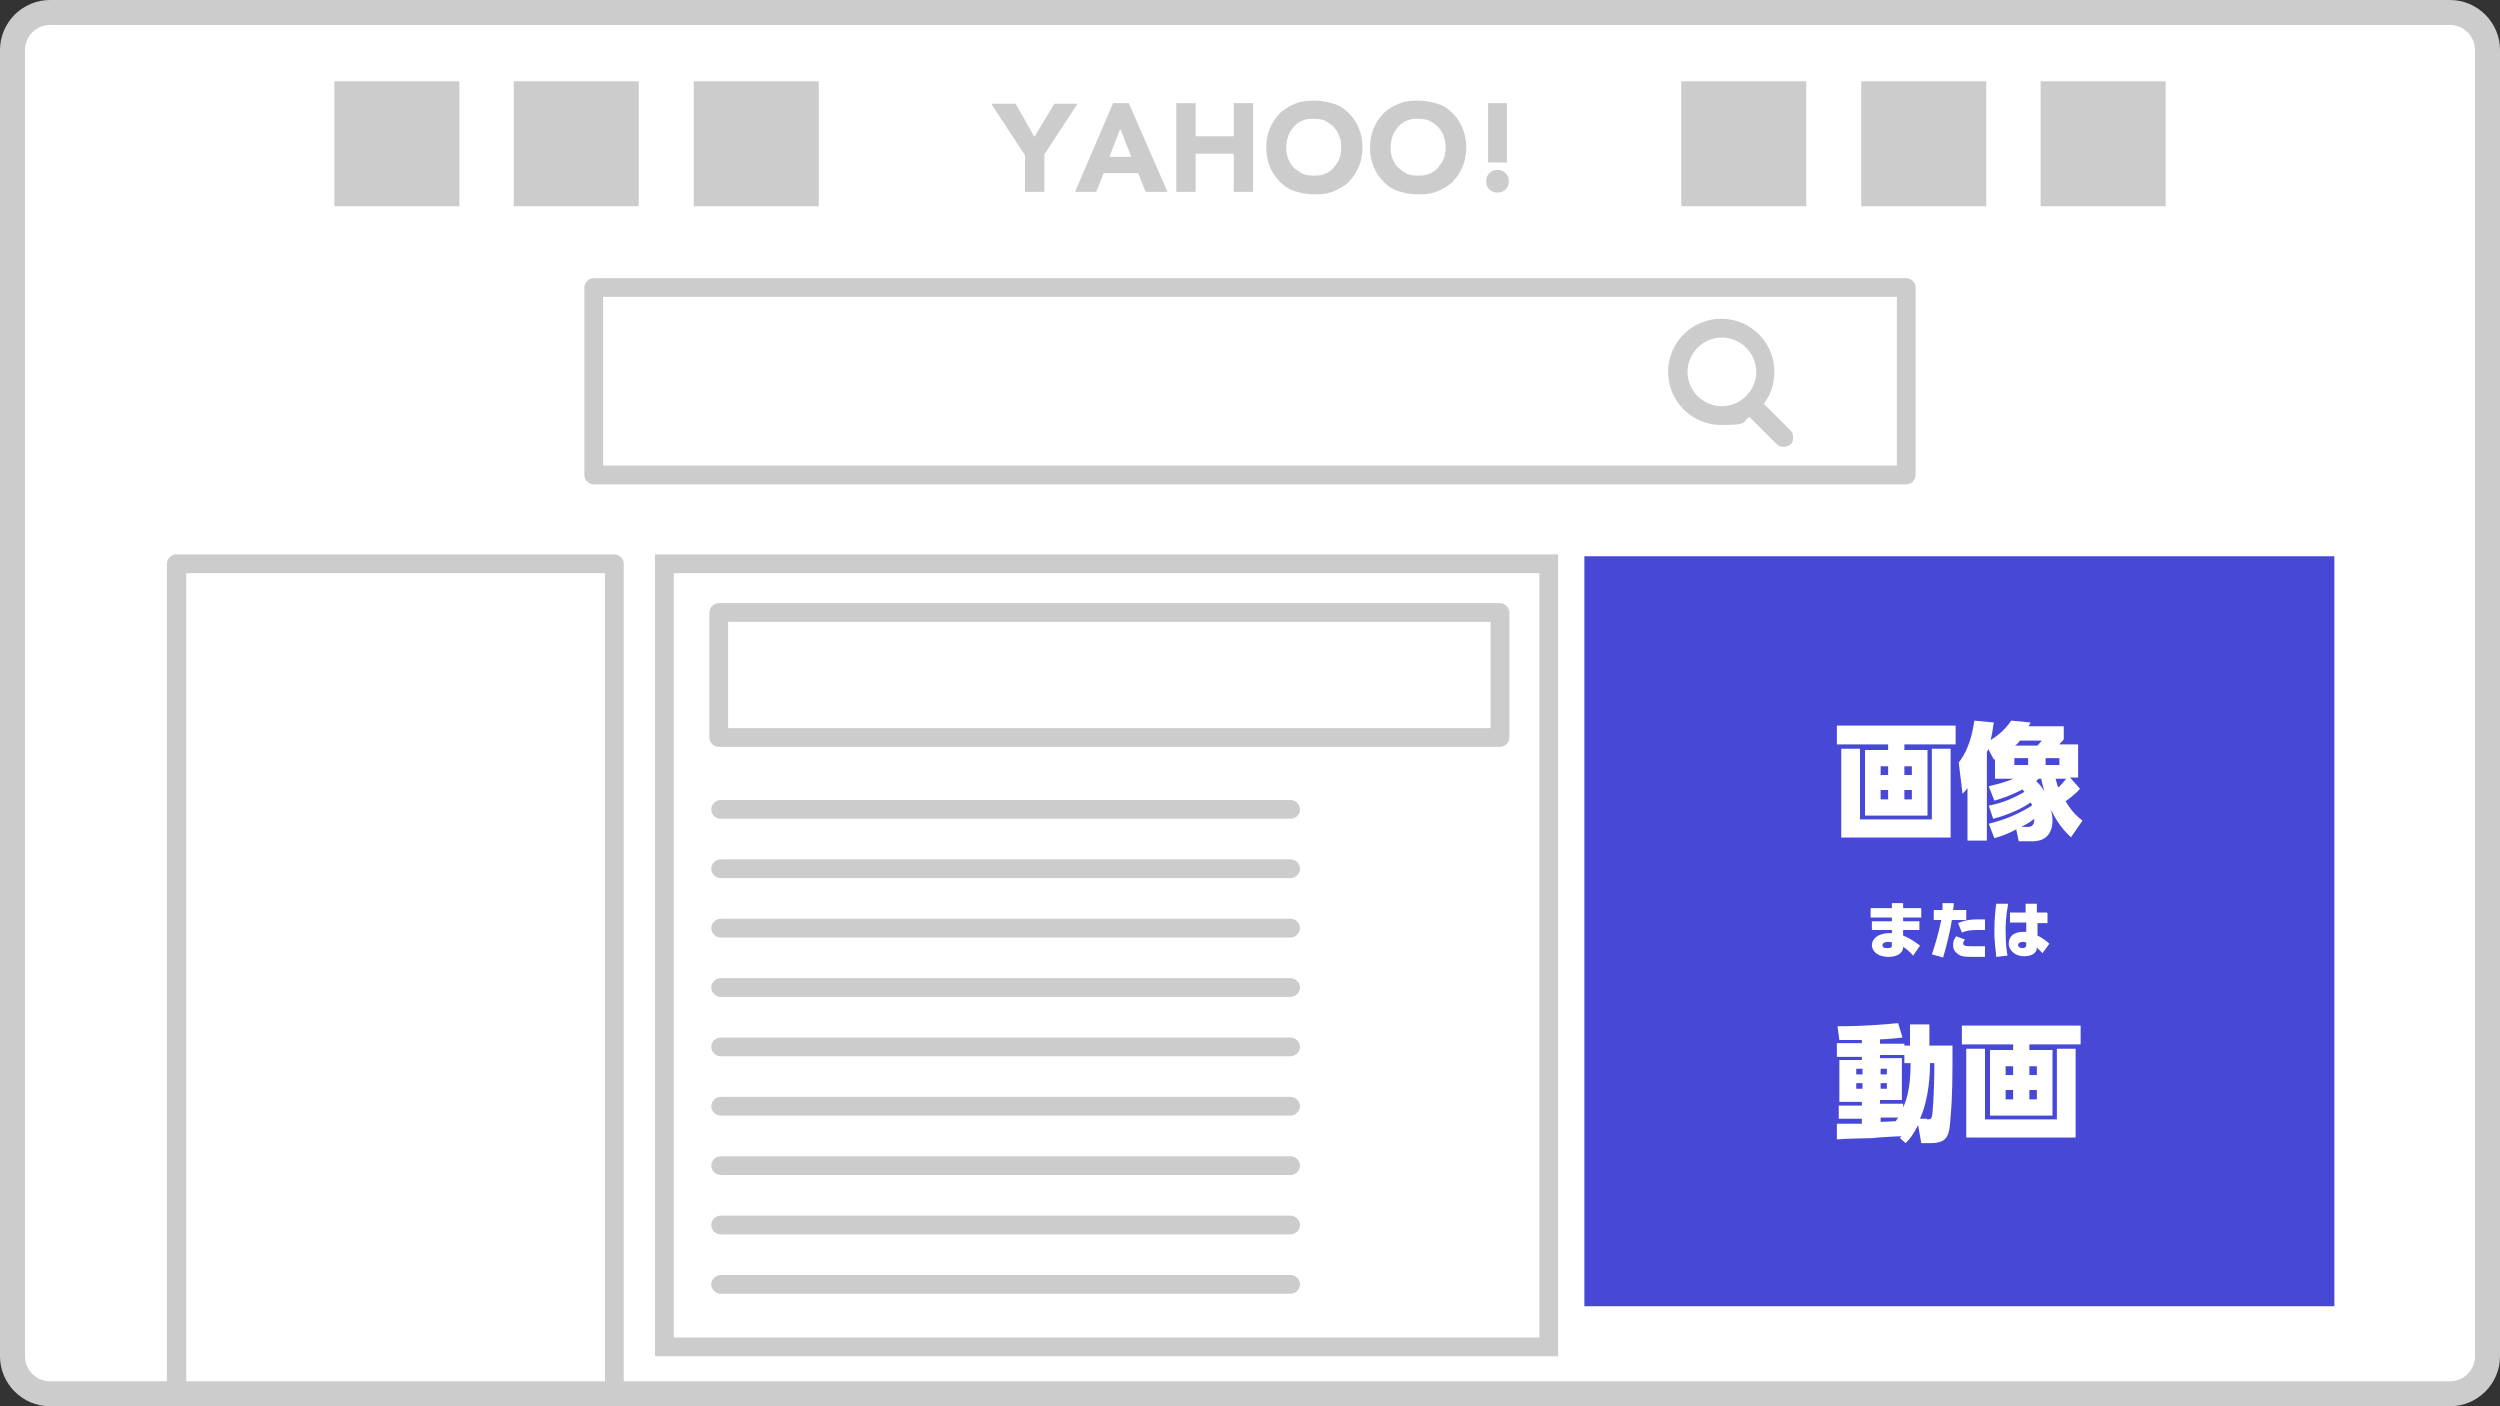 <svg xmlns="http://www.w3.org/2000/svg" width="400" height="225" viewbox="0 0 400 225"><rect width="100%" height="100%" fill="#333333" stroke="none"/><defs><style>.b{fill:#fff}</style></defs><rect width="400" height="225" class="b" rx="16" ry="16"/><path d="M253.5 89h120v120h-120z" style="fill:#4848d7"/><path d="m163.9 24.7-5.3-8.1h3.9l3 5.3 3.2-5.3h3.7l-5.3 8.1v6H164v-6Zm14.1-8.2h2.6l6.2 14.2h-3.5l-1.2-3h-5.5l-1.2 3H172l6.1-14.2Zm1.2 4.2-1.7 4.4h3.5l-1.7-4.4Zm9-4.2h3.1v5.3h6.1v-5.3h3.1v14.2h-3.1v-6.1h-6.1v6.1h-3.1zm14.4 7.1c0-1.1.2-2.2.6-3.1s.9-1.7 1.6-2.4 1.5-1.1 2.4-1.5 1.9-.5 3.1-.5 2.1.2 3.1.5 1.7.8 2.4 1.5 1.2 1.4 1.6 2.4c.4.9.6 2 .6 3.1s-.2 2.2-.6 3.1-.9 1.7-1.6 2.4-1.5 1.1-2.4 1.5-1.9.5-3.1.5-2.1-.2-3.1-.5-1.7-.8-2.4-1.5-1.2-1.4-1.6-2.4c-.4-.9-.6-2-.6-3.1m3.2 0q0 1.05.3 1.8c.2.5.5 1 .9 1.4s.9.7 1.4 1q.75.3 1.8.3c1.05 0 1.3-.1 1.8-.3s1-.5 1.4-1 .7-.9.9-1.4.3-1.2.3-1.8-.1-1.3-.3-1.8c-.2-.6-.5-1-.9-1.5-.4-.4-.9-.7-1.4-1q-.75-.3-1.8-.3c-1.05 0-1.3.1-1.8.3s-1 .5-1.4 1-.7.9-.9 1.5q-.3.9-.3 1.8m13.4 0c0-1.1.2-2.2.6-3.1s.9-1.7 1.6-2.4 1.5-1.1 2.4-1.5 1.9-.5 3.1-.5 2.1.2 3.1.5 1.7.8 2.4 1.5 1.2 1.4 1.6 2.4c.4.9.6 2 .6 3.1s-.2 2.2-.6 3.1-.9 1.7-1.6 2.4-1.5 1.1-2.4 1.5-1.9.5-3.1.5-2.1-.2-3.1-.5-1.7-.8-2.4-1.5-1.2-1.4-1.6-2.4c-.4-.9-.6-2-.6-3.1m3.3 0q0 1.05.3 1.8c.2.5.5 1 .9 1.4s.9.7 1.4 1q.75.3 1.8.3c1.05 0 1.3-.1 1.8-.3s1-.5 1.4-1 .7-.9.9-1.4.3-1.2.3-1.8-.1-1.3-.3-1.8c-.2-.6-.5-1-.9-1.5-.4-.4-.9-.7-1.4-1q-.75-.3-1.8-.3c-1.05 0-1.3.1-1.8.3s-1 .5-1.4 1-.7.9-.9 1.5q-.3.9-.3 1.8m15.3 5.4c0-.2 0-.5.1-.7s.2-.4.4-.6.4-.3.6-.4.5-.1.7-.1.5 0 .7.1.4.2.6.4.3.4.4.6.1.5.1.7 0 .5-.1.7-.2.4-.4.6-.4.3-.6.4-.5.1-.7.1-.5 0-.7-.1-.4-.2-.6-.4-.3-.4-.4-.6-.1-.5-.1-.7m3.3-3h-3v-9.5h3zM131 13h-20v20h20zm-28.8 0h-20v20h20zm-28.7 0h-20v20h20zm273 0h-20v20h20zm-28.7 0h-20v20h20zM289 13h-20v20h20zM392 0H8C3.6 0 0 3.6 0 8v209c0 4.4 3.6 8 8 8h384c4.4 0 8-3.6 8-8V8c0-4.4-3.6-8-8-8M96.8 221h-67V91.7h67zm299.2-4c0 2.2-1.8 4-4 4H99.8V90.2c0-.8-.7-1.5-1.5-1.5H28.2c-.8 0-1.5.7-1.5 1.5V221H8c-2.2 0-4-1.8-4-4V8c0-2.2 1.8-4 4-4h384c2.2 0 4 1.8 4 4zm-146.8 0H104.8V88.7h144.5V217Zm-141.4-3h138.5V91.7H107.8zM208 129.5c0-.8-.7-1.5-1.5-1.5h-91.2c-.8 0-1.5.7-1.5 1.5s.7 1.5 1.5 1.5h91.2c.8 0 1.5-.7 1.5-1.5m0 9.5c0-.8-.7-1.5-1.5-1.5h-91.2c-.8 0-1.5.7-1.5 1.5s.7 1.5 1.5 1.5h91.2c.8 0 1.5-.7 1.5-1.5m0 9.5c0-.8-.7-1.5-1.5-1.5h-91.2c-.8 0-1.5.7-1.5 1.5s.7 1.5 1.5 1.5h91.2c.8 0 1.5-.7 1.5-1.5m0 9.5c0-.8-.7-1.5-1.5-1.5h-91.2c-.8 0-1.5.7-1.5 1.5s.7 1.5 1.5 1.5h91.2c.8 0 1.5-.7 1.5-1.5m0 9.5c0-.8-.7-1.5-1.5-1.5h-91.2c-.8 0-1.5.7-1.5 1.5s.7 1.5 1.5 1.5h91.2c.8 0 1.5-.7 1.5-1.5m0 9.5c0-.8-.7-1.5-1.5-1.5h-91.2c-.8 0-1.5.7-1.5 1.5s.7 1.5 1.5 1.5h91.2c.8 0 1.5-.7 1.5-1.5m0 9.5c0-.8-.7-1.5-1.5-1.5h-91.2c-.8 0-1.5.7-1.5 1.5s.7 1.5 1.5 1.5h91.2c.8 0 1.5-.7 1.5-1.5m0 9.5c0-.8-.7-1.5-1.5-1.5h-91.2c-.8 0-1.5.7-1.5 1.5s.7 1.5 1.5 1.5h91.2c.8 0 1.5-.7 1.5-1.5m0 9.5c0-.8-.7-1.5-1.5-1.5h-91.2c-.8 0-1.5.7-1.5 1.5s.7 1.5 1.5 1.5h91.2c.8 0 1.5-.7 1.5-1.5m32-86H115c-.8 0-1.5-.7-1.5-1.5V98c0-.8.7-1.5 1.5-1.5h125c.8 0 1.5.7 1.5 1.5v20c0 .8-.7 1.5-1.5 1.5m-123.5-3h122v-17h-122zm188.5-39H95c-.8 0-1.5-.7-1.5-1.5V46c0-.8.7-1.5 1.5-1.5h210c.8 0 1.5.7 1.5 1.5v30c0 .8-.7 1.5-1.5 1.5m-208.5-3h207v-27h-207zm190-5.6-4.3-4.3c1.1-1.4 1.7-3.2 1.7-5.1 0-4.7-3.8-8.5-8.5-8.5s-8.5 3.8-8.5 8.5 3.8 8.5 8.5 8.5 3.2-.5 4.5-1.3l4.4 4.4c.3.3.7.4 1.1.4s.8-.2 1.1-.4.4-.7.4-1.1-.1-.8-.4-1.1M270 59.5c0-3 2.5-5.5 5.5-5.5s5.5 2.5 5.5 5.5-2.5 5.5-5.5 5.5-5.5-2.5-5.5-5.5" style="fill:#ccc"/><path d="M312.9 119.1h-8.2v.9h3.7v10.5h-10V120h3.7v-.9h-8.2v-3h19zm-15.3.7v11.3h11.5v-11.3h3V134h-17.5v-14.2zm4.5 2.8h-1.2v1.4h1.2zm0 3.8h-1.2v1.5h1.2zm3.8-3.8h-1.2v1.4h1.2zm0 3.8h-1.2v1.5h1.2zm25.5 7.6c-1.8-1.6-2.8-3.5-3.2-4.4 0 .3.2.8.2 1.6 0 2.9-1.9 3.4-3.1 3.4H323l-.4-1.9c-1.5.8-2.7 1.2-3.5 1.4l-.9-2.3c2.4-.6 4.5-1.4 6.9-2.9 0-.2-.1-.4-.2-.5-2.2 1.5-4.8 2.3-6 2.6l-.7-2.1c1.6-.3 3.5-.9 5.7-2.2-.1-.2-.2-.2-.3-.4-.4.2-2 1.1-4.5 1.8l-.9-2.3c1.2-.3 2.6-.6 3.9-1.2h-2.9v-3.1h-.2l-.9-1.7c0 .2 0 .2-.2.5v14.2h-3.1v-8.4c-.3.4-.5.6-.8.9l-.6-5c1-1.3 2-3.2 2.5-6.7l3.1.3c-.1.7-.2 1.6-.5 2.8 1-.6 2.2-1.5 3.3-3.1l3.1.3c-.2.3-.2.4-.3.6h5.6v2.1c-.4.5-.6.6-.7.8h3v5.3h-1.3l1.6 1.8c-.5.6-1.2 1.2-2.3 2 1.1 1.9 2.2 2.7 2.7 3.1l-1.8 2.6Zm-6.9-12.7h-2.2v1.1h2.2zm-1.3-2.8c-.3.4-.5.6-.8.8h3.6c.2-.2.4-.5.7-.8zm1.2 13.8c.4 0 1.1 0 1.1-1.3-.4.3-.9.7-2.1 1.3zm1.8-7.7s-.3.2-.4.4c.2.2.7.6 1.3 1.6-.1-.4-.3-.9-.5-2zm3.3-3.3h-2.2v1.1h2.2zm-.6 3.3c.1.4.2.8.4 1.4.4-.3.7-.7 1.3-1.4h-1.8Zm-21.5 20.7v1.5h-2.9v.6h2.6v1.4h-2.6v.9c1.3.5 2.3 1.3 2.7 1.6l-1.1 1.6c-.6-.7-1.1-1.1-1.6-1.4 0 1.1-1.1 1.6-2.3 1.6-1.9 0-2.7-1-2.7-1.9s.9-1.9 2.8-1.9h.4v-.5h-3.2v-1.4h3.2v-.6h-3.4v-1.5h3.4v-.8h1.8v.8zm-4.6 5.5c-.1 0-.4-.1-.7-.1-.5 0-.9.2-.9.5s.1.5.8.5.7-.2.7-.5v-.4Zm6.3 1.9c.4-1.2 1-3 1.5-5.5h-1.2v-1.6h1.4v-1.1h1.8c0 .8-.1.8-.1 1.1h2.1v1.6h-2.3c-.2 1.4-.8 4-1.4 6zm5.3-2.4q-.3.45-.3.6c0 .5.5.5 1.6.5h1.9v1.7h-1.4c-1.8 0-2.4 0-3-.5-.4-.3-.7-.7-.7-1.3s0-.8.5-1.5l1.3.5Zm3.1-1.5h-1.1c-1.1 0-1.7.1-2.5.4l-.6-1.5c1.4-.6 2.1-.6 4.3-.6v1.7Zm3.8-4.1c-.1.6-.4 1.8-.4 4.2s.2 3.4.3 4l-1.8.2c0-.6-.3-1.9-.3-4.1s.2-3.7.3-4.4h1.8Zm6.3 1.4v1.6H326v2c.9.4 1.7 1.1 1.9 1.3l-1.1 1.5-.9-.9c0 .9-.8 1.4-2.1 1.4s-2.4-.9-2.4-2 .7-1.9 2.3-1.9h.5v-1.5h-2.6V146h2.5v-1.4h1.8v1.4h1.6Zm-3.3 4.7c-.2 0-.4-.1-.6-.1-.5 0-.8.2-.8.5s.3.5.7.5.6-.2.6-.5v-.4Zm-20.1 31c-.7 0-4 .2-4.7.3-.5 0-4.7.1-5.6.2v-2.5h4v-.8h-3.7v-2.1h3.7v-.6h-3.6v-6.7h3.6v-.5h-4v-2.2h4v-.5h-3.6l-.3-2.2c1.5 0 4.6 0 9.7-.5l.7 2.3c-.6.1-2.9.3-3.6.3v.7h3.9v.3h.9v-3.4h3.1v3.4h3.7c0 5 0 7.9-.3 11.3-.2 2.9-.3 4.3-3.2 4.3h-1.5l-.5-2.9c-.8 1.6-1.4 2.3-2 2.9l-.9-.8ZM297 171v.9h1v-.9zm0 2.3v.9h1v-.9zm7.7-3.1v-1.4h-3.9v.5h3.5v6.7h-3.5v.6h3.7v.6c.3-.7 1.2-2.5 1.2-7.1h-1Zm-3.8.8v.9h1v-.9zm0 2.3v.9h1v-.9zm0 5.5v.7c.4 0 2.1-.1 2.4-.1.2-.3.3-.4.4-.6zm7.4.3c.7 0 .8-.1.9-1.1.2-1.8.3-5.8.3-7.9h-.7c0 1.5-.1 5.5-1.6 8.9h1.1Zm24.6-12h-8.2v.9h3.7v10.5h-10V168h3.7v-.9h-8.2v-3h19zm-15.3.7v11.3h11.5v-11.3h3V182h-17.5v-14.2zm4.5 2.8h-1.2v1.4h1.2zm0 3.8h-1.2v1.5h1.2zm3.8-3.8h-1.2v1.4h1.2zm0 3.8h-1.2v1.5h1.2z" class="b"/></svg>
